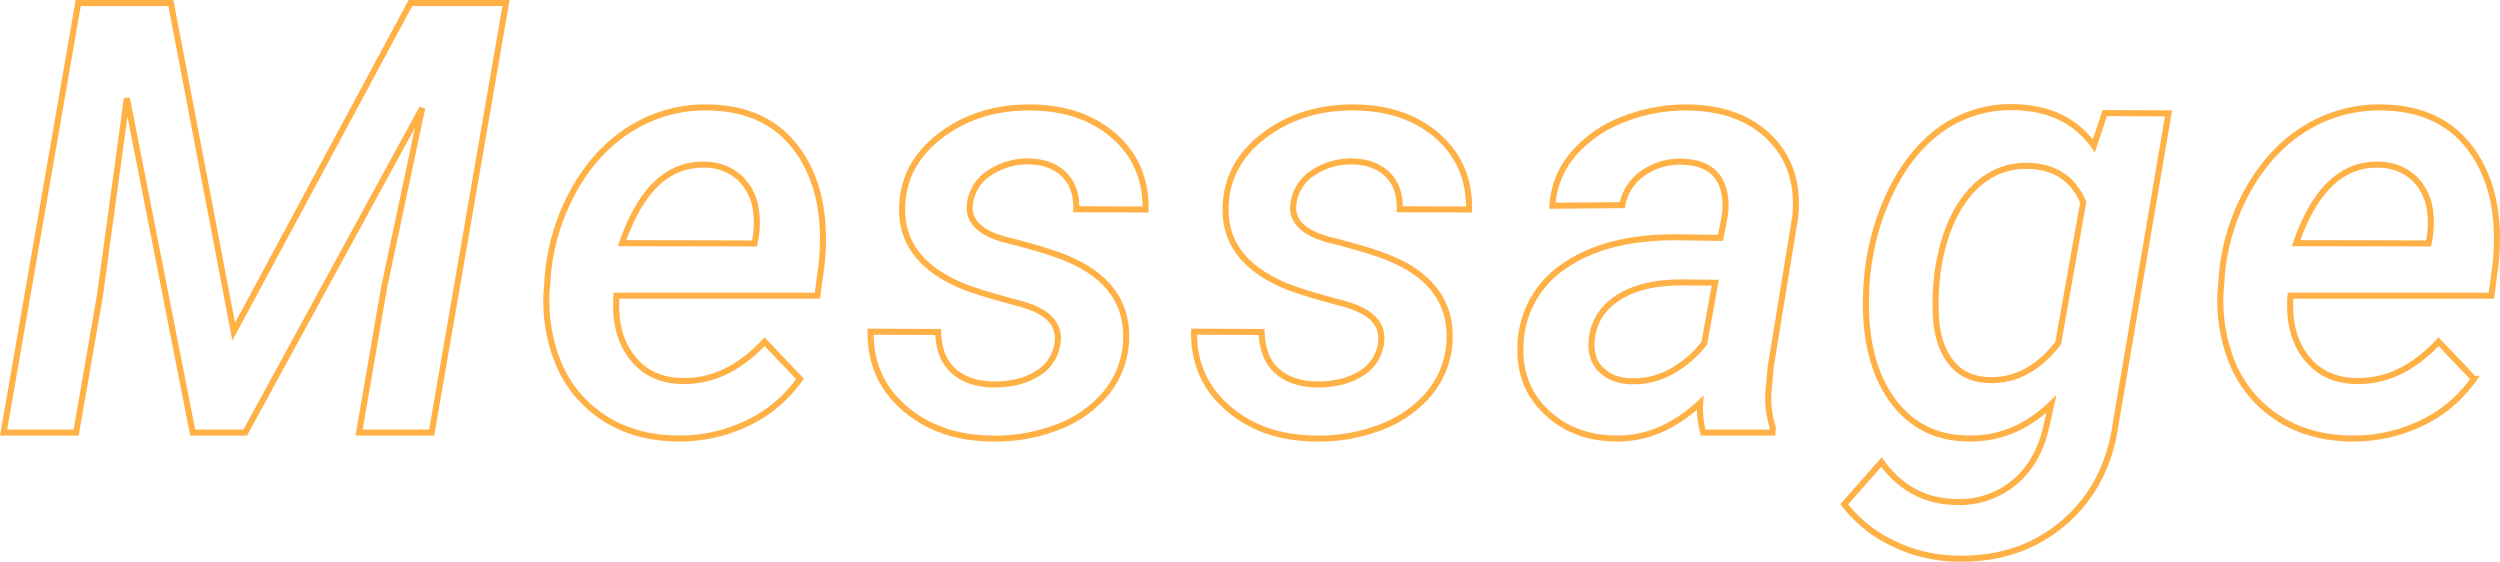 <svg xmlns="http://www.w3.org/2000/svg" width="827.539" height="185.913" viewBox="0 0 827.539 185.913">
  <path id="パス_384" data-name="パス 384" d="M59.18-142.187,79.98-33.4l58.5-108.789h31.641L145.508,0H121.484l8.3-48.145,12.6-59.277L83.789,0H66.406L44.629-110.645,35.742-45.605,27.832,0H3.809L28.516-142.187ZM226.215,1.953q-13.77-.293-23.877-6.934A39.445,39.445,0,0,1,187.4-23.145a54,54,0,0,1-3.662-25.684l.293-4a70.717,70.717,0,0,1,9.424-28.955q7.666-12.842,19.092-19.482a46.416,46.416,0,0,1,24.8-6.348q19.824.391,29.736,14.746t7.471,37.4l-1.367,10.156h-66.5Q205.8-32.715,211.762-25t16.406,7.91q14.941.488,27.539-12.988l11.719,12.3a44.541,44.541,0,0,1-17.48,14.7A52.07,52.07,0,0,1,226.215,1.953Zm9.863-90.625q-18.359-.586-27.539,25.977l43.848.1.391-2.051a30.635,30.635,0,0,0,.1-8.789,17.969,17.969,0,0,0-5.469-10.937A17.311,17.311,0,0,0,236.078-88.672ZM352.625-29.3q1.66-9.668-12.549-13.428T320.691-48.73Q300.574-57.324,301.258-74.9q.488-14.258,12.939-23.584t29.834-9.131q16.8.2,27.393,9.473t10.4,24.316l-22.949-.1q.2-7.324-4-11.475t-11.523-4.346a22.716,22.716,0,0,0-13.232,3.809,14.194,14.194,0,0,0-6.4,9.961q-1.367,8.887,12.5,12.354t20.508,6.4q19.336,8.5,18.652,26.563a29.2,29.2,0,0,1-6.592,17.529A38.465,38.465,0,0,1,352.43-1.709a55.961,55.961,0,0,1-21.777,3.662q-17.285-.2-28.662-10.059T290.809-33.4l22.363.1q.2,8.5,5.078,12.891t13.379,4.492q8.594,0,14.307-3.564A13.673,13.673,0,0,0,352.625-29.3Zm107.074,0q1.66-9.668-12.549-13.428T427.766-48.73Q407.648-57.324,408.332-74.9q.488-14.258,12.939-23.584t29.834-9.131q16.8.2,27.393,9.473t10.4,24.316l-22.949-.1q.2-7.324-4-11.475t-11.523-4.346a22.716,22.716,0,0,0-13.232,3.809,14.194,14.194,0,0,0-6.4,9.961q-1.367,8.887,12.5,12.354t20.508,6.4q19.336,8.5,18.652,26.563a29.2,29.2,0,0,1-6.592,17.529A38.465,38.465,0,0,1,459.5-1.709a55.961,55.961,0,0,1-21.777,3.662q-17.285-.2-28.662-10.059T397.883-33.4l22.363.1q.2,8.5,5.078,12.891T438.7-15.918q8.594,0,14.307-3.564A13.673,13.673,0,0,0,459.7-29.3ZM566.383,0a31.343,31.343,0,0,1-.977-9.863Q552.32,2.344,537.184,1.953q-13.77-.2-22.8-8.838t-8.447-21.924a32.356,32.356,0,0,1,14.453-26.27q13.672-9.57,36.719-9.57l15.039.2,1.367-7.227a21.805,21.805,0,0,0,0-7.129q-1.953-10.547-13.965-10.84a21.06,21.06,0,0,0-13.037,3.76,16.27,16.27,0,0,0-6.885,10.6l-23.145.2a28.971,28.971,0,0,1,6.934-17.139,41.112,41.112,0,0,1,16.6-11.475,56.206,56.206,0,0,1,21.875-3.906q17.285.391,26.953,10.4t8.008,25.928l-8.105,49.512-.781,8.789a31.22,31.22,0,0,0,1.465,11.23L589.332,0ZM542.555-16.992a25.516,25.516,0,0,0,13.574-3.369,35.768,35.768,0,0,0,10.645-9.229l3.613-20.02-11.035-.1q-13.086,0-20.9,4.932T529.566-31.25q-.781,6.543,2.881,10.3T542.555-16.992ZM620.82-52.93a81.73,81.73,0,0,1,8.545-28.613q6.689-12.793,16.846-19.58a39.749,39.749,0,0,1,23.242-6.592q17.383.391,26.27,12.793l3.613-10.84,21.094.1L702.949-2.93q-2.93,20.7-17.432,32.959t-35.3,11.67a49.318,49.318,0,0,1-21.094-5.078A43.855,43.855,0,0,1,613.105,23.73l12.3-13.965q9.277,12.793,24.219,13.184a28.382,28.382,0,0,0,19.482-6.2q8.154-6.592,10.889-18.8l1.66-7.422Q669.453,2.344,653.926,1.953q-14.844-.2-23.779-11.23t-9.814-29.687A97.585,97.585,0,0,1,620.82-52.93Zm22.949,2.051a71.419,71.419,0,0,0-.391,10.742q.2,10.352,4.688,16.406t12.793,6.348q13.184.488,23.047-12.207l8.3-46.68q-5.078-11.621-18.066-12.012-11.719-.293-19.727,9.082T643.965-52.93ZM780.336,1.953q-13.77-.293-23.877-6.934a39.445,39.445,0,0,1-14.941-18.164,54,54,0,0,1-3.662-25.684l.293-4a70.717,70.717,0,0,1,9.424-28.955q7.666-12.842,19.092-19.482a46.417,46.417,0,0,1,24.8-6.348q19.824.391,29.736,14.746t7.471,37.4l-1.367,10.156H760.8q-.879,12.6,5.078,20.313t16.406,7.91q14.941.488,27.539-12.988l11.719,12.3a44.541,44.541,0,0,1-17.48,14.7A52.07,52.07,0,0,1,780.336,1.953ZM790.2-88.672Q771.84-89.258,762.66-62.7l43.848.1.391-2.051a30.635,30.635,0,0,0,.1-8.789,17.969,17.969,0,0,0-5.469-10.937A17.311,17.311,0,0,0,790.2-88.672Z" transform="translate(-2.62 143.188)" fill="none" stroke="#ffb146" stroke-width="2"/>
</svg>
